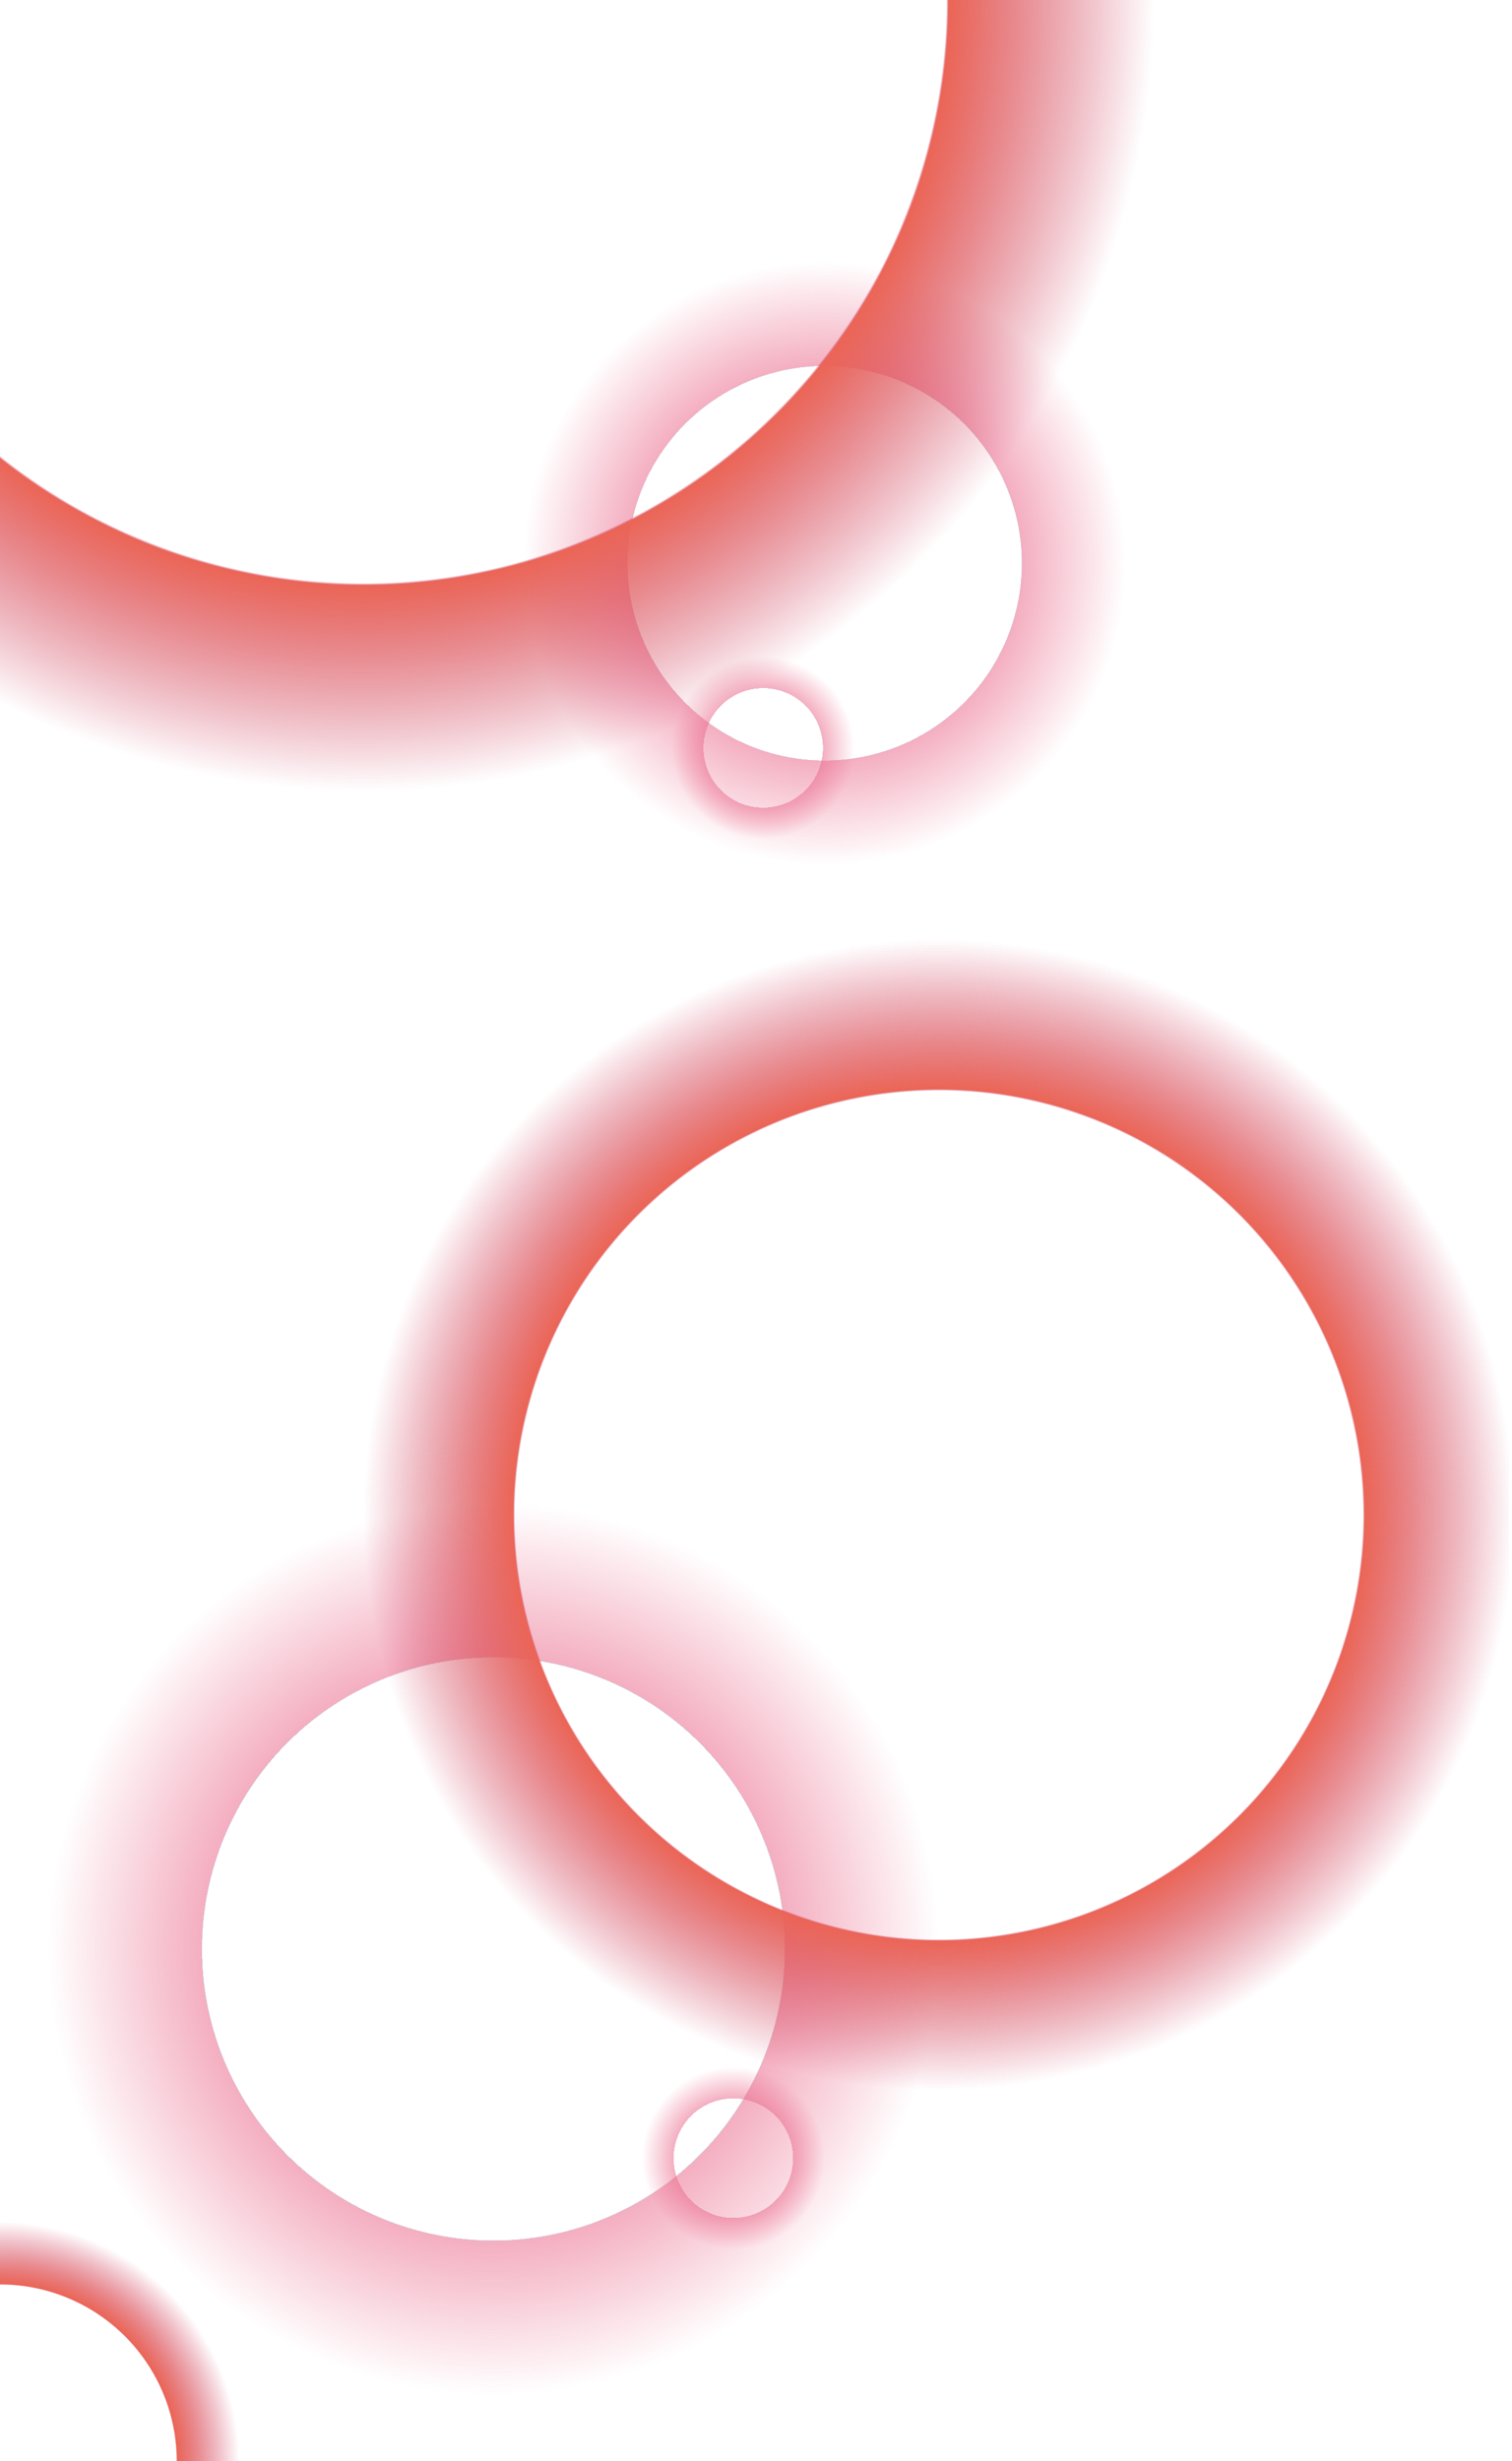 <?xml version="1.0" encoding="utf-8"?>
<!-- Generator: Adobe Illustrator 16.0.0, SVG Export Plug-In . SVG Version: 6.00 Build 0)  -->
<!DOCTYPE svg PUBLIC "-//W3C//DTD SVG 1.1//EN" "http://www.w3.org/Graphics/SVG/1.1/DTD/svg11.dtd">
<svg version="1.1" id="圖層_2" xmlns="http://www.w3.org/2000/svg" xmlns:xlink="http://www.w3.org/1999/xlink" x="0px" y="0px"
	 width="504px" height="820px" viewBox="-0.5 0 504 820" enable-background="new -0.5 0 504 820" xml:space="preserve">
<g>
	<g>
		<defs>
			<rect id="SVGID_1_" x="-0.5" width="503" height="820"/>
		</defs>
		<clipPath id="SVGID_2_">
			<use xlink:href="#SVGID_1_"  overflow="visible"/>
		</clipPath>
		
			<radialGradient id="SVGID_3_" cx="-853.655" cy="-989.851" r="148.466" gradientTransform="matrix(-3.469447e-018 -1 1 -3.469447e-018 1153.83 -204.342)" gradientUnits="userSpaceOnUse">
			<stop  offset="0.654" style="stop-color:#222E74;stop-opacity:0"/>
			<stop  offset="0.654" style="stop-color:#282E74;stop-opacity:0.101"/>
			<stop  offset="0.654" style="stop-color:#3A3075;stop-opacity:0.226"/>
			<stop  offset="0.654" style="stop-color:#533477;stop-opacity:0.365"/>
			<stop  offset="0.655" style="stop-color:#733B7A;stop-opacity:0.513"/>
			<stop  offset="0.655" style="stop-color:#97467F;stop-opacity:0.669"/>
			<stop  offset="0.655" style="stop-color:#C05785;stop-opacity:0.832"/>
			<stop  offset="0.656" style="stop-color:#EB6D8E;stop-opacity:0.997"/>
			<stop  offset="0.656" style="stop-color:#EB6D8E"/>
			<stop  offset="1" style="stop-color:#EB6D8E;stop-opacity:0"/>
		</radialGradient>
		
			<circle opacity="0.55" clip-path="url(#SVGID_2_)" fill="url(#SVGID_3_)" enable-background="new    " cx="163.979" cy="649.313" r="148.466"/>
	</g>
	<g>
		<defs>
			<rect id="SVGID_4_" x="-0.5" width="503" height="820"/>
		</defs>
		<clipPath id="SVGID_5_">
			<use xlink:href="#SVGID_4_"  overflow="visible"/>
		</clipPath>
		
			<radialGradient id="SVGID_6_" cx="-391.998" cy="-879.443" r="100.434" gradientTransform="matrix(-3.469447e-018 -1 1 -3.469447e-018 1153.83 -204.342)" gradientUnits="userSpaceOnUse">
			<stop  offset="0.654" style="stop-color:#222E74;stop-opacity:0"/>
			<stop  offset="0.654" style="stop-color:#282E74;stop-opacity:0.101"/>
			<stop  offset="0.654" style="stop-color:#3A3075;stop-opacity:0.226"/>
			<stop  offset="0.654" style="stop-color:#533477;stop-opacity:0.365"/>
			<stop  offset="0.655" style="stop-color:#733B7A;stop-opacity:0.513"/>
			<stop  offset="0.655" style="stop-color:#97467F;stop-opacity:0.669"/>
			<stop  offset="0.655" style="stop-color:#C05785;stop-opacity:0.832"/>
			<stop  offset="0.656" style="stop-color:#EB6D8E;stop-opacity:0.997"/>
			<stop  offset="0.656" style="stop-color:#EB6D8E"/>
			<stop  offset="1" style="stop-color:#EB6D8E;stop-opacity:0"/>
		</radialGradient>
		
			<circle opacity="0.55" clip-path="url(#SVGID_5_)" fill="url(#SVGID_6_)" enable-background="new    " cx="274.387" cy="187.657" r="100.434"/>
	</g>
	<g>
		<defs>
			<rect id="SVGID_7_" x="-0.5" width="503" height="820"/>
		</defs>
		<clipPath id="SVGID_8_">
			<use xlink:href="#SVGID_7_"  overflow="visible"/>
		</clipPath>
		
			<radialGradient id="SVGID_9_" cx="-453.52" cy="-899.929" r="30.434" gradientTransform="matrix(-3.469447e-018 -1 1 -3.469447e-018 1153.83 -204.342)" gradientUnits="userSpaceOnUse">
			<stop  offset="0.654" style="stop-color:#222E74;stop-opacity:0"/>
			<stop  offset="0.654" style="stop-color:#282E74;stop-opacity:0.101"/>
			<stop  offset="0.654" style="stop-color:#3A3075;stop-opacity:0.226"/>
			<stop  offset="0.654" style="stop-color:#533477;stop-opacity:0.365"/>
			<stop  offset="0.655" style="stop-color:#733B7A;stop-opacity:0.513"/>
			<stop  offset="0.655" style="stop-color:#97467F;stop-opacity:0.669"/>
			<stop  offset="0.655" style="stop-color:#C05785;stop-opacity:0.832"/>
			<stop  offset="0.656" style="stop-color:#EB6D8E;stop-opacity:0.997"/>
			<stop  offset="0.656" style="stop-color:#EB6D8E"/>
			<stop  offset="1" style="stop-color:#EB6D8E;stop-opacity:0"/>
		</radialGradient>
		
			<circle opacity="0.55" clip-path="url(#SVGID_8_)" fill="url(#SVGID_9_)" enable-background="new    " cx="253.9" cy="249.178" r="30.434"/>
	</g>
	<g>
		<defs>
			<rect id="SVGID_10_" x="-0.5" width="503" height="820"/>
		</defs>
		<clipPath id="SVGID_11_">
			<use xlink:href="#SVGID_10_"  overflow="visible"/>
		</clipPath>
		
			<radialGradient id="SVGID_12_" cx="-923.366" cy="-909.877" r="30.434" gradientTransform="matrix(-3.469447e-018 -1 1 -3.469447e-018 1153.83 -204.342)" gradientUnits="userSpaceOnUse">
			<stop  offset="0.654" style="stop-color:#222E74;stop-opacity:0"/>
			<stop  offset="0.654" style="stop-color:#282E74;stop-opacity:0.101"/>
			<stop  offset="0.654" style="stop-color:#3A3075;stop-opacity:0.226"/>
			<stop  offset="0.654" style="stop-color:#533477;stop-opacity:0.365"/>
			<stop  offset="0.655" style="stop-color:#733B7A;stop-opacity:0.513"/>
			<stop  offset="0.655" style="stop-color:#97467F;stop-opacity:0.669"/>
			<stop  offset="0.655" style="stop-color:#C05785;stop-opacity:0.832"/>
			<stop  offset="0.656" style="stop-color:#EB6D8E;stop-opacity:0.997"/>
			<stop  offset="0.656" style="stop-color:#EB6D8E"/>
			<stop  offset="1" style="stop-color:#EB6D8E;stop-opacity:0"/>
		</radialGradient>
		
			<circle opacity="0.55" clip-path="url(#SVGID_11_)" fill="url(#SVGID_12_)" enable-background="new    " cx="243.953" cy="719.024" r="30.434"/>
	</g>
	<g>
		<defs>
			<rect id="SVGID_13_" x="-0.5" width="503" height="820"/>
		</defs>
		<clipPath id="SVGID_14_">
			<use xlink:href="#SVGID_13_"  overflow="visible"/>
		</clipPath>
		
			<radialGradient id="SVGID_15_" cx="-709.074" cy="-841.363" r="191.775" gradientTransform="matrix(-3.469447e-018 -1 1 -3.469447e-018 1153.83 -204.342)" gradientUnits="userSpaceOnUse">
			<stop  offset="0.737" style="stop-color:#CC3456;stop-opacity:0"/>
			<stop  offset="0.738" style="stop-color:#D03A56;stop-opacity:0.276"/>
			<stop  offset="0.739" style="stop-color:#DA4B56;stop-opacity:0.62"/>
			<stop  offset="0.74" style="stop-color:#EB6556;stop-opacity:0.998"/>
			<stop  offset="0.74" style="stop-color:#EB6556"/>
			<stop  offset="0.825" style="stop-color:#DD5056;stop-opacity:0.671"/>
			<stop  offset="0.928" style="stop-color:#D13C56;stop-opacity:0.278"/>
			<stop  offset="1" style="stop-color:#CC3456;stop-opacity:0"/>
		</radialGradient>
		<circle clip-path="url(#SVGID_14_)" fill="url(#SVGID_15_)" cx="312.467" cy="504.732" r="191.775"/>
	</g>
	<g>
		<defs>
			<rect id="SVGID_16_" x="-0.5" width="503" height="820"/>
		</defs>
		<clipPath id="SVGID_17_">
			<use xlink:href="#SVGID_16_"  overflow="visible"/>
		</clipPath>
		
			<radialGradient id="SVGID_18_" cx="-1024.342" cy="-1154.33" r="79.775" gradientTransform="matrix(-3.469447e-018 -1 1 -3.469447e-018 1153.83 -204.342)" gradientUnits="userSpaceOnUse">
			<stop  offset="0.737" style="stop-color:#CC3456;stop-opacity:0"/>
			<stop  offset="0.738" style="stop-color:#D03A56;stop-opacity:0.276"/>
			<stop  offset="0.739" style="stop-color:#DA4B56;stop-opacity:0.62"/>
			<stop  offset="0.74" style="stop-color:#EB6556;stop-opacity:0.998"/>
			<stop  offset="0.74" style="stop-color:#EB6556"/>
			<stop  offset="0.825" style="stop-color:#DD5056;stop-opacity:0.671"/>
			<stop  offset="0.928" style="stop-color:#D13C56;stop-opacity:0.278"/>
			<stop  offset="1" style="stop-color:#CC3456;stop-opacity:0"/>
		</radialGradient>
		<circle clip-path="url(#SVGID_17_)" fill="url(#SVGID_18_)" cx="-0.5" cy="820" r="79.775"/>
	</g>
	<g>
		<defs>
			<rect id="SVGID_19_" x="-0.5" width="503" height="820"/>
		</defs>
		<clipPath id="SVGID_20_">
			<use xlink:href="#SVGID_19_"  overflow="visible"/>
		</clipPath>
		
			<radialGradient id="SVGID_21_" cx="-204.333" cy="-1033.14" r="263.577" gradientTransform="matrix(-3.469447e-018 -1 1 -3.469447e-018 1153.83 -204.342)" gradientUnits="userSpaceOnUse">
			<stop  offset="0.737" style="stop-color:#CC3456;stop-opacity:0"/>
			<stop  offset="0.738" style="stop-color:#D03A56;stop-opacity:0.276"/>
			<stop  offset="0.739" style="stop-color:#DA4B56;stop-opacity:0.62"/>
			<stop  offset="0.74" style="stop-color:#EB6556;stop-opacity:0.998"/>
			<stop  offset="0.74" style="stop-color:#EB6556"/>
			<stop  offset="0.825" style="stop-color:#DD5056;stop-opacity:0.671"/>
			<stop  offset="0.928" style="stop-color:#D13C56;stop-opacity:0.278"/>
			<stop  offset="1" style="stop-color:#CC3456;stop-opacity:0"/>
		</radialGradient>
		<circle clip-path="url(#SVGID_20_)" fill="url(#SVGID_21_)" cx="120.689" cy="-0.009" r="263.577"/>
	</g>
</g>
</svg>
